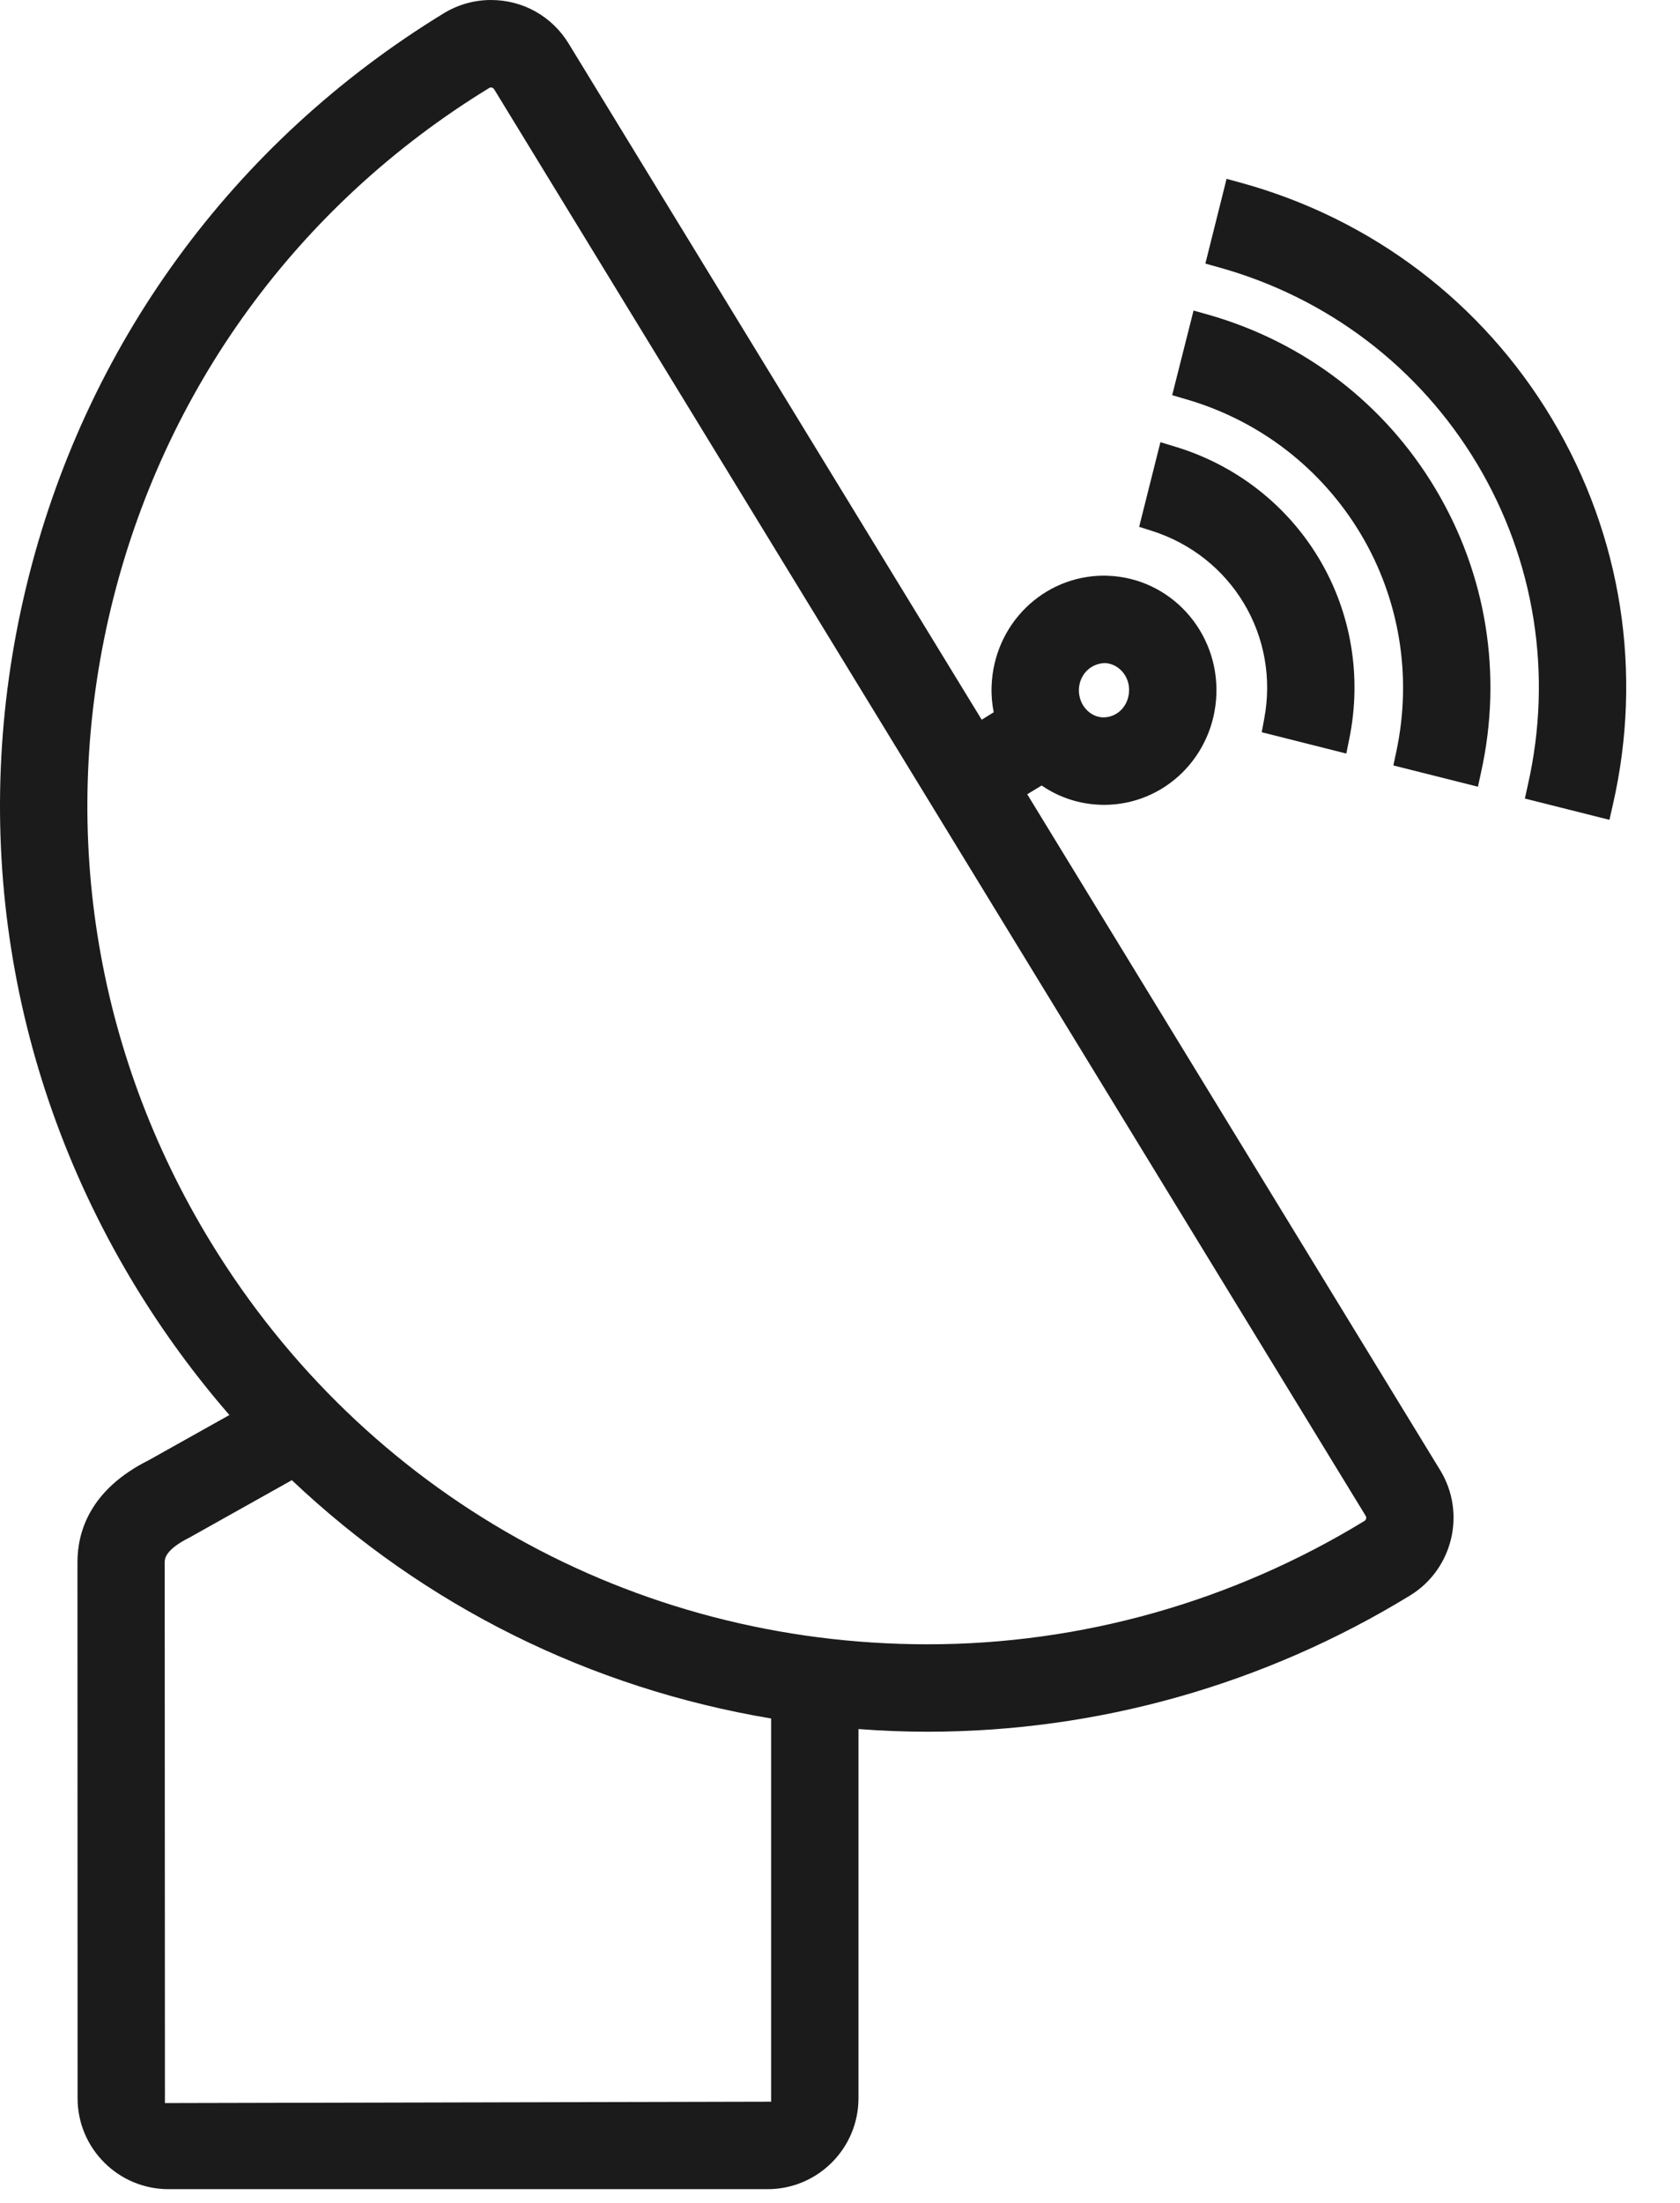 <svg width="29" height="38" viewBox="0 0 29 38" fill="none" xmlns="http://www.w3.org/2000/svg">
<path d="M19.079 11.438C18.829 11.441 18.635 11.634 18.624 11.889C18.62 12.017 18.662 12.138 18.743 12.23C18.823 12.32 18.928 12.371 19.04 12.375H19.043C19.291 12.375 19.48 12.176 19.49 11.922C19.495 11.795 19.453 11.676 19.372 11.584C19.293 11.496 19.19 11.445 19.079 11.438ZM8.475 1.509C8.464 1.509 8.455 1.511 8.444 1.518C5.143 3.536 2.825 6.719 1.917 10.48C1.011 14.243 1.622 18.131 3.641 21.432C6.296 25.771 10.921 28.364 16.014 28.364C18.668 28.364 21.277 27.626 23.555 26.235C23.583 26.217 23.592 26.178 23.575 26.15L8.53 1.54C8.516 1.52 8.499 1.509 8.475 1.509ZM2.847 36.278L13.311 36.254V29.644C10.184 29.12 7.329 27.701 5.038 25.533L3.274 26.521C2.843 26.736 2.843 26.897 2.843 26.949L2.847 36.278ZM13.25 37.763H2.909C2.042 37.763 1.339 37.06 1.339 36.193L1.337 26.949C1.337 26.426 1.55 25.696 2.57 25.187L3.96 24.409C3.366 23.726 2.828 22.991 2.354 22.217C0.127 18.572 -0.55 14.279 0.452 10.125C1.453 5.973 4.013 2.459 7.657 0.231C7.906 0.079 8.187 0 8.475 0C9.027 0 9.529 0.281 9.816 0.752L16.946 12.415L17.153 12.287C17.124 12.138 17.111 11.986 17.117 11.834C17.156 10.768 18.009 9.93 19.06 9.93L19.126 9.932C20.199 9.971 21.037 10.889 20.997 11.979C20.957 13.046 20.105 13.884 19.055 13.884L18.989 13.882C18.624 13.869 18.279 13.754 17.981 13.55L17.732 13.701L24.861 25.362C25.312 26.1 25.079 27.068 24.342 27.521C21.827 29.059 18.948 29.872 16.014 29.872C15.625 29.872 15.224 29.857 14.819 29.826V36.193C14.819 37.06 14.116 37.763 13.25 37.763Z" fill="#1B1B1C"/>
<path d="M23.24 12.999L21.78 12.631L21.823 12.398C21.953 11.712 21.83 11.006 21.474 10.411C21.117 9.814 20.555 9.372 19.888 9.159L19.664 9.088L20.031 7.628L20.282 7.704C21.329 8.019 22.213 8.706 22.769 9.636C23.325 10.566 23.51 11.67 23.292 12.741L23.24 12.999Z" fill="#1B1B1C"/>
<path d="M25.512 13.571L24.052 13.204L24.103 12.966C24.379 11.673 24.162 10.338 23.487 9.208C22.809 8.077 21.739 7.252 20.467 6.885L20.234 6.817L20.603 5.357L20.852 5.427C22.506 5.896 23.902 6.962 24.779 8.433C25.66 9.905 25.939 11.638 25.567 13.318L25.512 13.571Z" fill="#1B1B1C"/>
<path d="M27.782 14.142L26.322 13.775L26.375 13.535C26.806 11.633 26.493 9.669 25.499 8.004C24.503 6.34 22.92 5.135 21.044 4.613L20.807 4.547L21.173 3.085L21.422 3.153C23.685 3.775 25.594 5.224 26.793 7.23C27.993 9.238 28.365 11.604 27.839 13.891L27.782 14.142Z" fill="#1B1B1C"/>
</svg>
